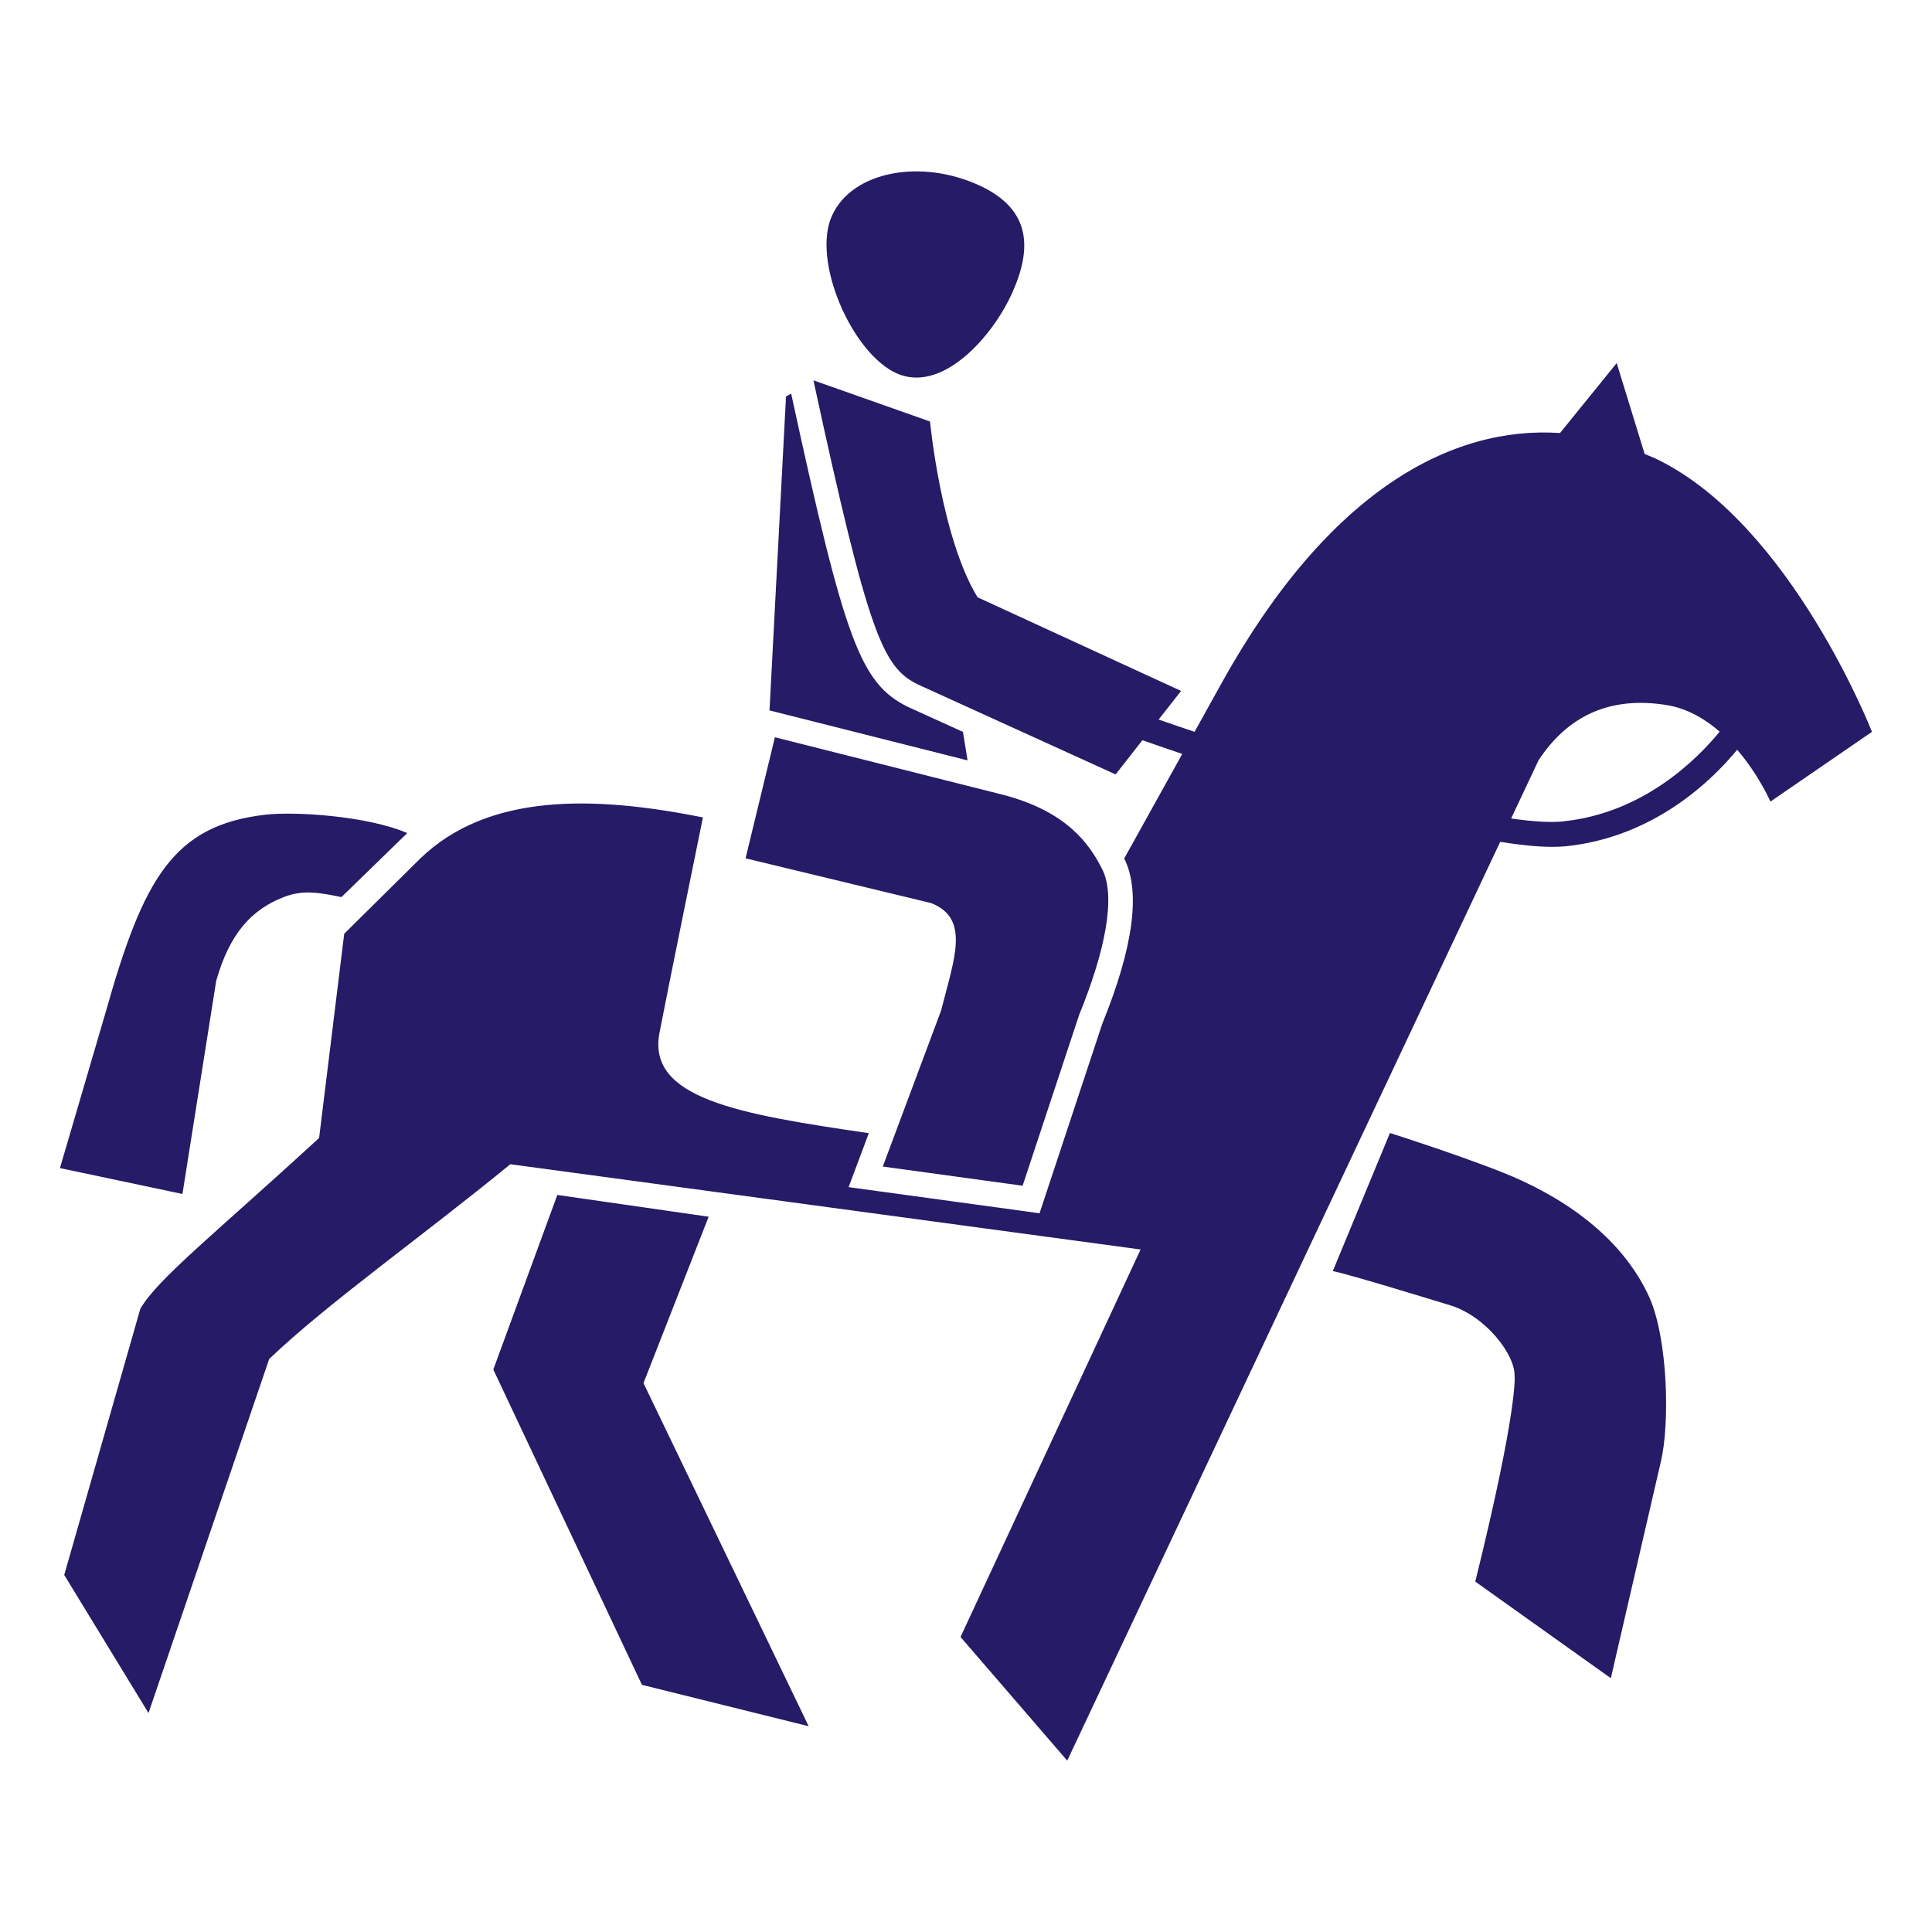 <svg xmlns="http://www.w3.org/2000/svg" id="Ebene_2" data-name="Ebene 2" viewBox="0 0 300 300"><defs><style>      .cls-1 {        fill: none;      }      .cls-1, .cls-2 {        stroke-width: 0px;      }      .cls-2 {        fill: #251b66;      }    </style></defs><g id="Ebene_1-2" data-name="Ebene 1"><g><rect class="cls-1" width="300" height="300"></rect><path class="cls-2" d="m235.19,213.64s.57,4.93-6.11,31.95l21.05,15,7.77-33.64c1.4-5.86,1.1-18.97-1.77-25.46-3.3-7.32-10-13.63-19.94-18.21-6.04-2.79-20.36-7.35-20.36-7.35l-8.87,21.44c3.26.7,15.62,4.54,18.02,5.25,5.74,1.67,10.32,7.8,10.2,11.02M16.38,157.27c5.88-20.87,10.5-29.13,24.89-30.77,4.49-.51,15.72.17,21.97,2.86l-10.22,9.94c-3.52-.71-5.95-1.18-9.02.02-4.91,1.92-8.35,5.61-10.43,13l-5.24,33.08-19.02-4.02,7.07-24.11Zm70.16,28.28l23.5,3.38-10.12,25.84,25.65,53.28-25.89-6.43-23.08-48.96,9.94-27.11Zm42.65-152.06c3.15-6.97,13.99-8.91,23.13-4.58,7.76,3.69,7.97,9.68,4.82,16.64-3.17,6.98-10.98,15.56-17.94,12.41-6.96-3.17-13.18-17.51-10.01-24.47m-8.87,80.99l35.45,8.94c9.76,2.56,13.34,7.48,15.4,11.59,2.14,4.29.4,12.78-3.59,22.55l-8.79,26.56-21.71-2.98,9.06-24.24c2-7.97,4.59-14.3-1.59-16.68l-28.78-6.94,4.56-18.81Zm-.83-4.18l2.56-48.72.8-.47c8.35,38.52,10.78,44.99,18.08,48.63l8.6,3.91.71,4.42-28.97-7.31-1.78-.45Zm123.24,17.25c-2.03.21-4.83.01-8.08-.46l4.25-9.03c4.58-6.95,11.1-9.97,19.84-8.59,3.21.51,5.99,2.14,8.29,4.14-3.39,4.15-11.76,12.65-24.31,13.93M9.97,244.55l13.09,21.45,18.74-54.98c9.03-8.63,23.55-18.87,37.45-30.24l97.86,13.24-27.96,60.17,16.57,19.2,67.23-142.67c3.05.49,5.82.78,8.07.78.76,0,1.46-.03,2.1-.09,13.73-1.41,22.72-10.24,26.63-14.99,3.38,3.94,5.16,8.05,5.16,8.05l15.77-10.83s-12.53-32.07-33.24-42.26c-.68-.33-1.37-.59-2.06-.89l-4.34-14.11-8.8,10.86c-16.86-1.13-35.85,8.94-52.36,38.49l-4.39,7.91c-2.24-.75-4.12-1.4-5.58-1.91l3.49-4.44-31.6-14.54c-5.65-9.2-7.39-27.3-7.39-27.3l-18.1-6.39c8.6,39.76,10.79,44.51,16.19,47.21l30.73,13.98,4.16-5.31c1.44.5,3.55,1.24,6.19,2.13l-9.01,16.23s0,.02.01.03c2.56,5.13,1.42,13.74-3.41,25.61l-8.75,26.43-1,3.03-3.17-.44-21.71-2.97-4.77-.65,1.69-4.51,1.45-3.87c-20.46-2.98-34.48-5.43-32.5-15.62,1.48-7.65,5.98-29.65,6.74-33.41-16.95-3.4-33.36-3.81-43.9,6.39l-11.8,11.67-3.9,31.72c-16.67,15.29-25.05,21.86-27.76,26.52l-11.82,41.34Z"></path></g></g></svg>